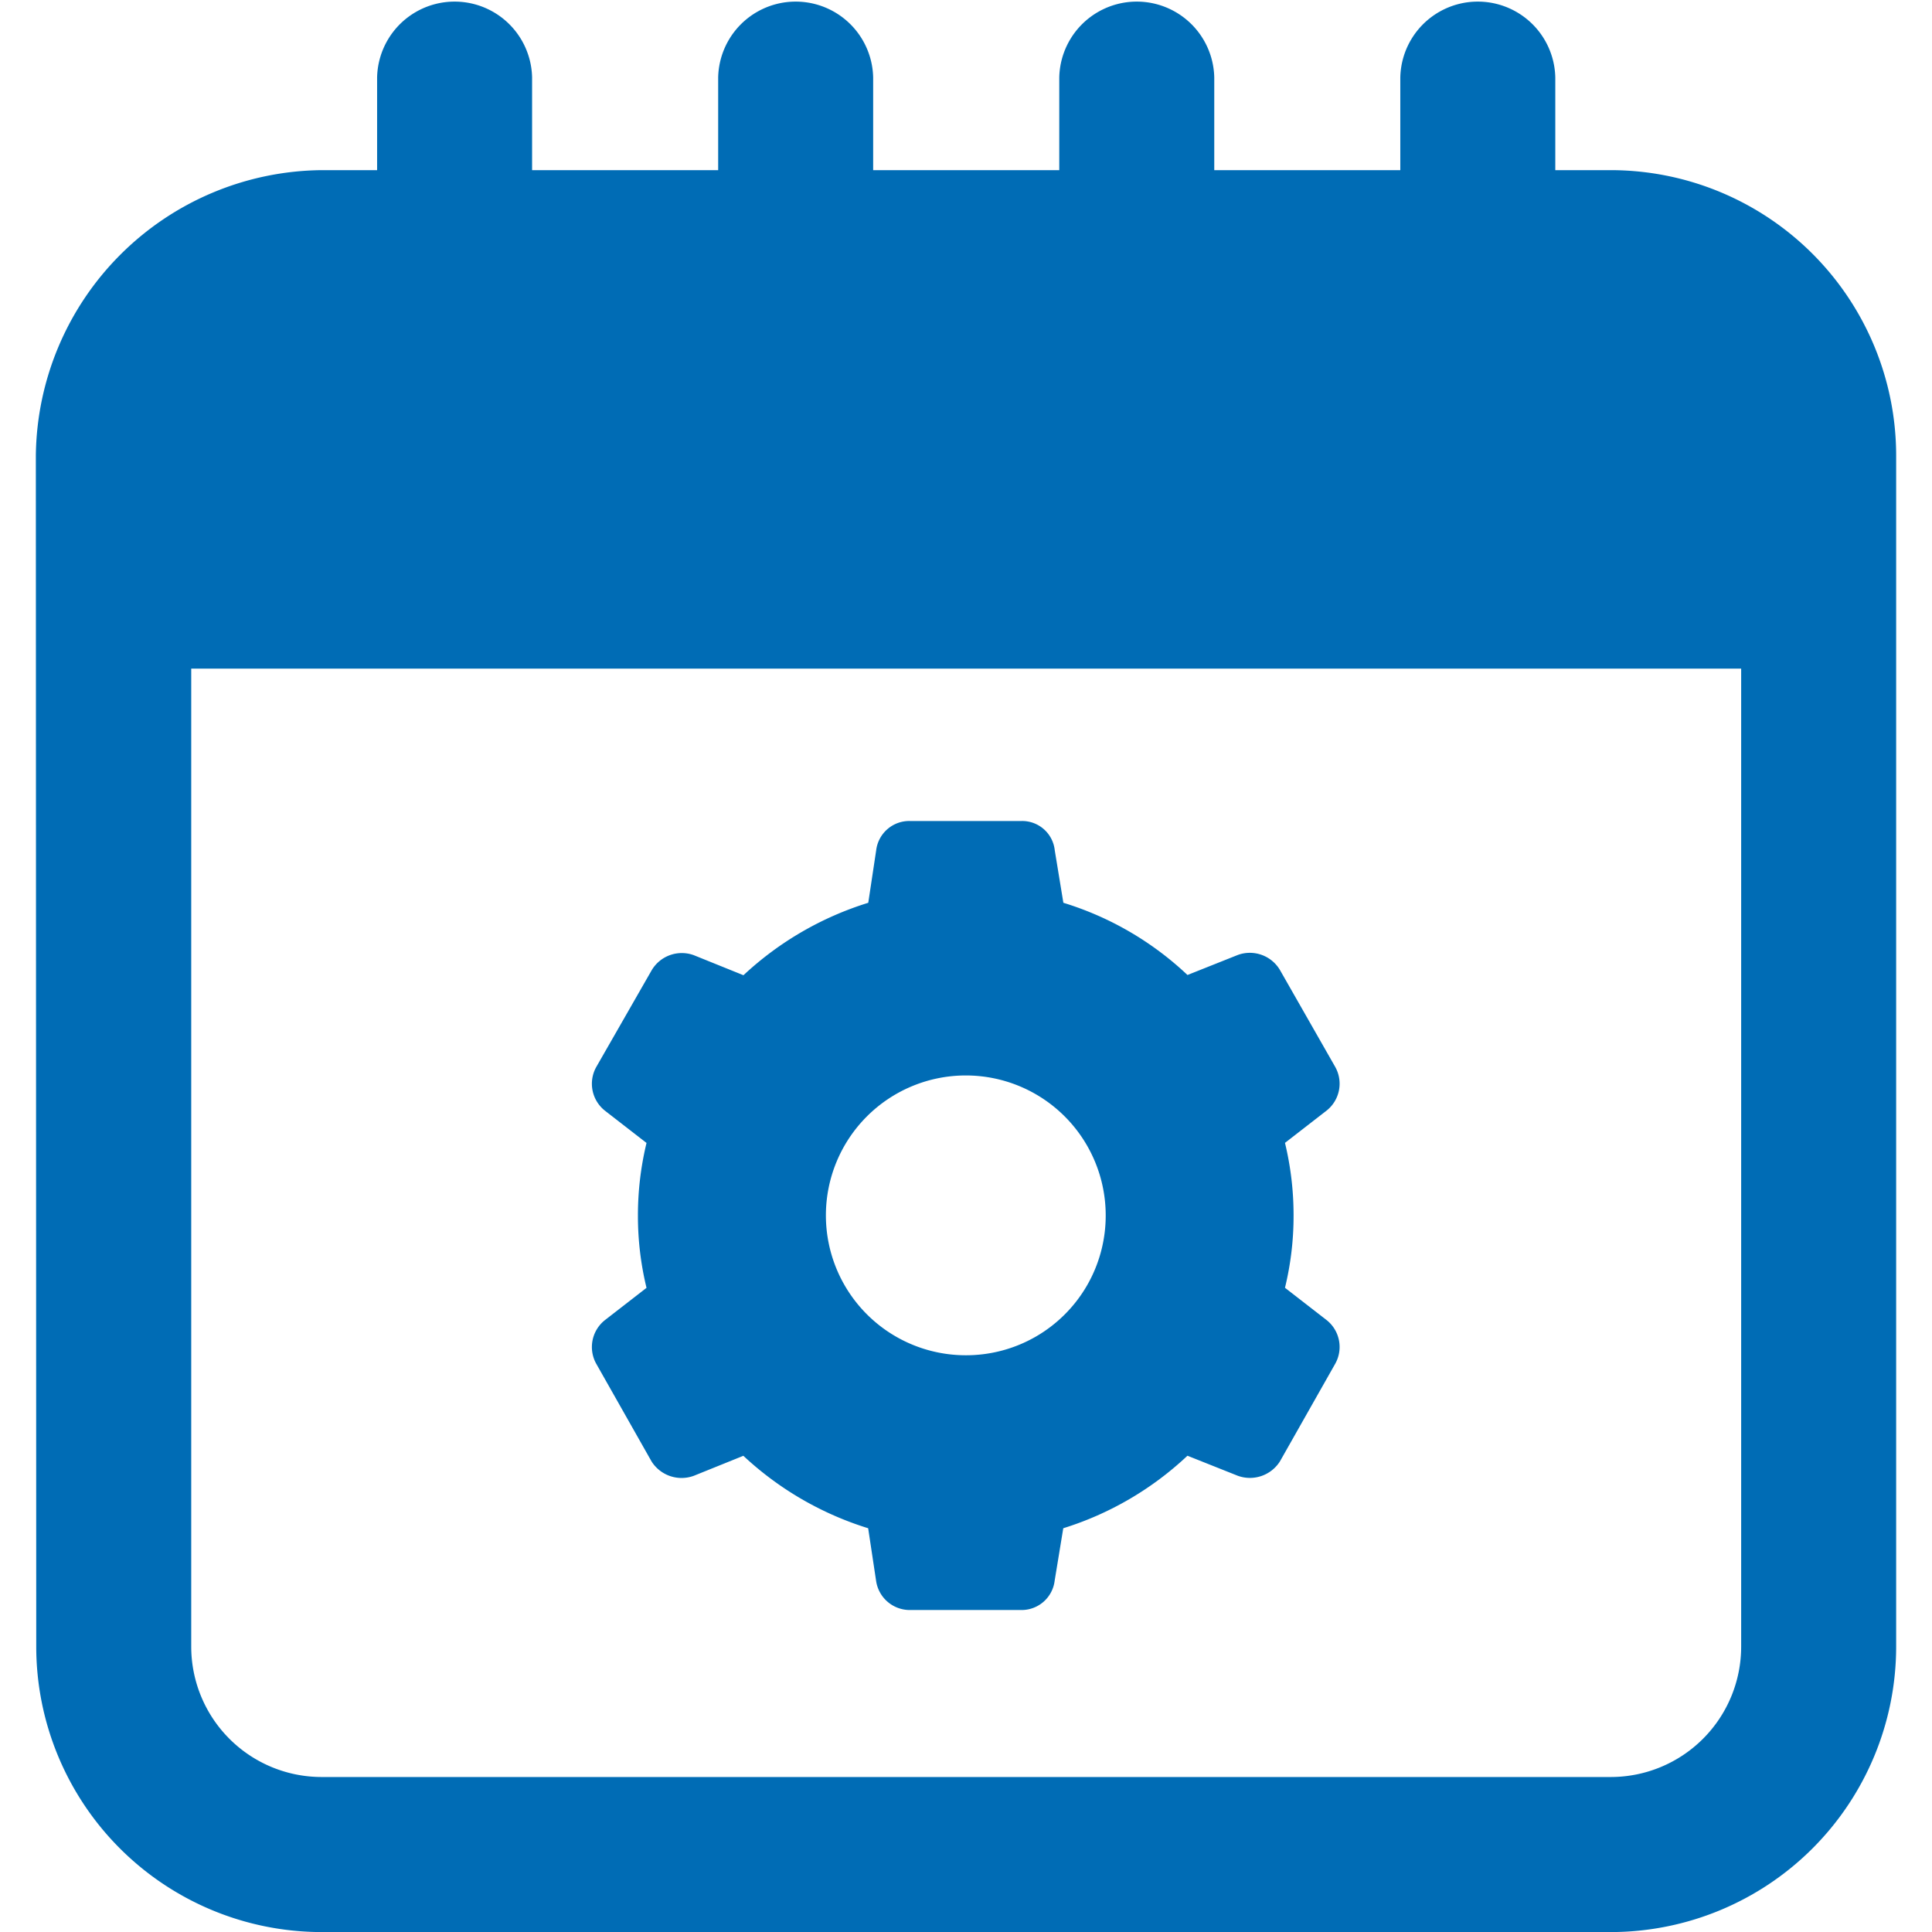 <?xml version="1.0" encoding="UTF-8"?> <svg xmlns="http://www.w3.org/2000/svg" xmlns:xlink="http://www.w3.org/1999/xlink" width="58" height="58" viewBox="0 0 58 58"><defs><clipPath id="clip-path"><rect id="Rectangle_140" data-name="Rectangle 140" width="58" height="58" transform="translate(275 1271)" fill="#ccc"></rect></clipPath></defs><g id="Mask_Group_27" data-name="Mask Group 27" transform="translate(-275 -1271)" clip-path="url(#clip-path)"><g id="noun-calendar-setting-4560557" transform="translate(269.102 1265.102)"><path id="Path_469" data-name="Path 469" d="M54.258,11.006H52.589V8.225a2.327,2.327,0,0,0-4.653,0v2.781H42.351V8.225a2.327,2.327,0,0,0-4.653,0v2.781H32.111V8.225a2.327,2.327,0,0,0-4.653,0v2.781H21.872V8.225a2.327,2.327,0,0,0-4.653,0v2.781H15.55a8.665,8.665,0,0,0-8.576,8.566l.012,35.763A8.574,8.574,0,0,0,15.55,63.9H54.258a8.574,8.574,0,0,0,8.564-8.563V19.569A8.574,8.574,0,0,0,54.258,11.006Zm0,48.239H15.55a3.915,3.915,0,0,1-3.911-3.91V25.97H58.169V55.335A3.915,3.915,0,0,1,54.258,59.245Z" fill="#006cb5"></path><path id="Path_470" data-name="Path 470" d="M45.982,37.927,44.324,35.02a1.05,1.05,0,0,0-1.27-.452l-1.507.6A9.452,9.452,0,0,0,37.821,33l-.258-1.572a.984.984,0,0,0-.991-.883H33.213a1,1,0,0,0-1.012.883L31.964,33a9.687,9.687,0,0,0-3.747,2.175l-1.486-.6a1.05,1.05,0,0,0-1.27.452L23.8,37.927a1.03,1.03,0,0,0,.258,1.314l1.249.969a9.245,9.245,0,0,0-.258,2.175,9.111,9.111,0,0,0,.258,2.175l-1.249.969a1.03,1.03,0,0,0-.258,1.314l1.658,2.928a1.066,1.066,0,0,0,1.27.431l1.486-.6a9.686,9.686,0,0,0,3.747,2.175l.237,1.572a1.022,1.022,0,0,0,1.012.883h3.359a1,1,0,0,0,.991-.883l.258-1.572A9.6,9.6,0,0,0,41.546,49.6l1.507.6a1.066,1.066,0,0,0,1.27-.431l1.658-2.928a1.03,1.03,0,0,0-.258-1.314l-1.249-.969a9.111,9.111,0,0,0,.258-2.175,9.245,9.245,0,0,0-.258-2.175l1.249-.969A1.03,1.03,0,0,0,45.982,37.927Zm-11.09,8.657a4.2,4.2,0,1,1,4.2-4.2A4.191,4.191,0,0,1,34.892,46.584Z" fill="#006cb5"></path></g></g></svg> 